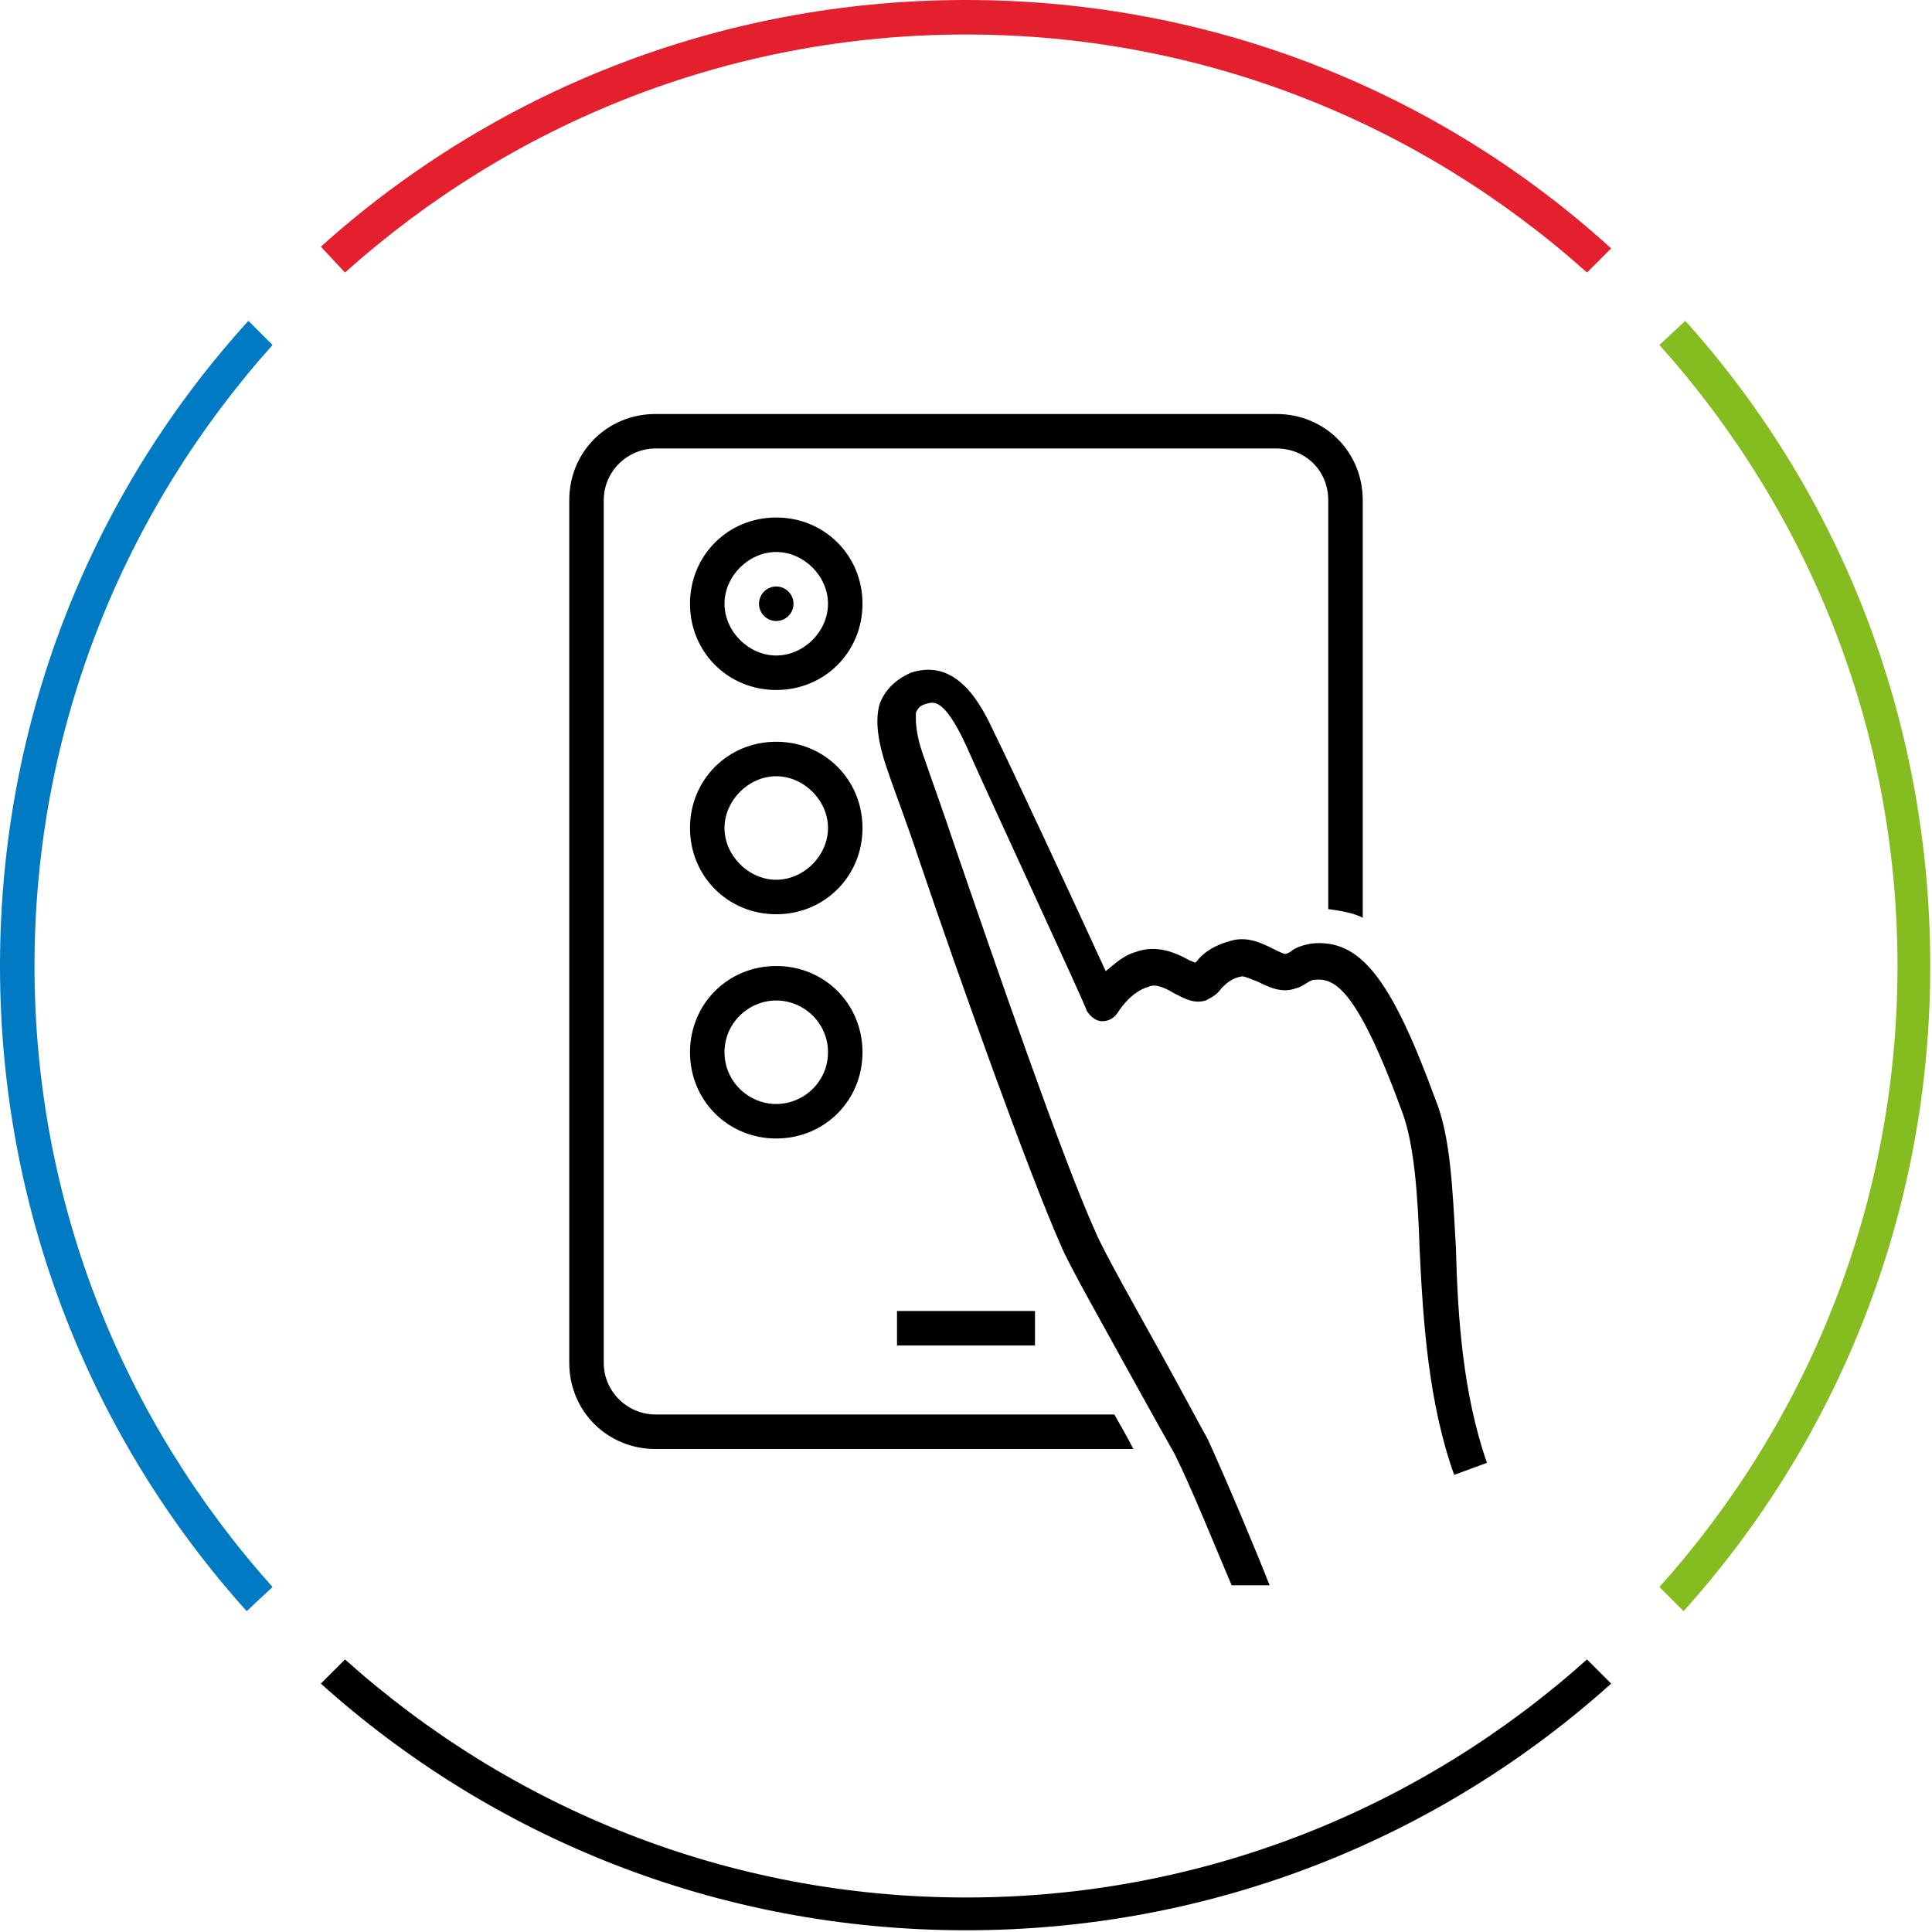<?xml version="1.0" encoding="utf-8"?>
<!-- Generator: Adobe Illustrator 27.1.0, SVG Export Plug-In . SVG Version: 6.00 Build 0)  -->
<svg version="1.1" xmlns="http://www.w3.org/2000/svg" xmlns:xlink="http://www.w3.org/1999/xlink" x="0px" y="0px" width="112px"
	 height="112px" viewBox="0 0 112 112" style="enable-background:new 0 0 112 112;" xml:space="preserve">
<style type="text/css">
	.st0{display:none;}
	.st1{display:inline;}
	.st2{fill:none;}
	.st3{display:inline;fill:#E5202E;}
	.st4{display:inline;fill:#85BC20;}
	.st5{display:inline;fill:#007AC3;}
	.st6{fill:#85BC20;}
	.st7{fill:#E5202E;}
	.st8{fill:#007AC3;}
</style>
<g id="transparant_background" class="st0">
	<g id="a" class="st1">
		<rect x="20" y="20" class="st2" width="72" height="72"/>
	</g>
</g>
<g id="basic__x2B__medium_icon">
	<g id="b">
		<path d="M45,40c-2.8,0-5-2.2-5-5s2.2-5,5-5s5,2.2,5,5S47.8,40,45,40z M45,32c-1.6,0-3,1.4-3,3s1.4,3,3,3s3-1.4,3-3S46.6,32,45,32z
			"/>
		<path d="M45,53c-2.8,0-5-2.2-5-5s2.2-5,5-5s5,2.2,5,5S47.8,53,45,53z M45,45c-1.6,0-3,1.4-3,3s1.4,3,3,3s3-1.4,3-3S46.6,45,45,45z
			"/>
		<path d="M45,66c-2.8,0-5-2.2-5-5s2.2-5,5-5s5,2.2,5,5S47.8,66,45,66z M45,58c-1.6,0-3,1.3-3,3s1.4,3,3,3s3-1.3,3-3S46.6,58,45,58z
			"/>
		<circle cx="45" cy="35" r="1"/>
		<path d="M64.6,82H38c-1.6,0-3-1.3-3-3V29c0-1.7,1.4-3,3-3h36c1.7,0,3,1.3,3,3v23.7c0.7,0.1,1.4,0.2,2,0.5V29c0-2.8-2.2-5-5-5H38
			c-2.8,0-5,2.2-5,5v50c0,2.8,2.2,5,5,5h27.7C65.4,83.4,65,82.7,64.6,82z"/>
		<rect x="52" y="76" width="8" height="2"/>
		<path d="M84.4,72.3c-0.2-3.4-0.3-6.4-1.2-8.6c-2.6-7.1-4.4-9.3-7.2-9c-0.5,0.1-0.8,0.2-1.1,0.4c-0.1,0.1-0.3,0.2-0.4,0.2
			c-0.1,0-0.5-0.2-0.7-0.3c-0.6-0.3-1.4-0.7-2.3-0.5c-1.2,0.3-1.8,0.8-2.1,1.2c0,0,0,0-0.1,0.1c-0.1,0-0.2-0.1-0.3-0.1
			c-0.7-0.4-1.9-1-3.2-0.5c-0.7,0.2-1.2,0.7-1.7,1.1c-1.6-3.5-5.6-12.1-6.5-13.9c-0.7-1.5-2.1-4.3-4.8-3.4c-0.9,0.4-1.5,1-1.8,1.8
			c-0.3,1-0.1,2.3,0.5,4c0.3,0.9,1,2.7,1.8,5.1c2.3,6.8,6.3,18,8.2,22.3c0.5,1.2,2.5,4.7,4.2,7.8c1,1.8,2,3.6,2.4,4.3
			c1,2,2.4,5.5,3.3,7.6h2.2c-0.7-1.8-2.5-6.1-3.6-8.5c-0.4-0.7-1.3-2.4-2.4-4.4c-1.6-2.9-3.6-6.4-4.1-7.6
			c-1.9-4.2-5.8-15.5-8.1-22.2c-0.8-2.4-1.5-4.3-1.8-5.2c-0.6-1.6-0.5-2.4-0.5-2.7c0.1-0.2,0.2-0.4,0.6-0.5c0.4-0.1,1-0.4,2.3,2.4
			c1,2.3,7,15.2,7,15.4c0.2,0.3,0.5,0.6,0.9,0.6s0.7-0.2,0.9-0.5c0,0,0.7-1.2,1.8-1.5c0.4-0.2,1,0.1,1.5,0.4
			c0.6,0.3,1.1,0.6,1.8,0.4c0.4-0.2,0.7-0.4,0.9-0.7c0.3-0.3,0.6-0.6,1.2-0.7c0.2,0,0.6,0.2,0.9,0.3c0.6,0.3,1.4,0.7,2.2,0.4
			c0.4-0.1,0.6-0.3,0.8-0.4c0.2-0.1,0.2-0.1,0.3-0.1c1.1-0.1,2.4,0.3,5.1,7.7c0.7,1.9,0.9,4.9,1,8c0.2,4.1,0.5,8.8,2,13l1.9-0.7
			C84.8,80.8,84.5,76.3,84.4,72.3L84.4,72.3z"/>
	</g>
</g>
<g id="large_icon" class="st0">
	<g id="a_00000111885607041833960240000013663026301330118026_" class="st1">
		<rect x="20" y="20" class="st2" width="72" height="72"/>
	</g>
	<path class="st3" d="M45,40c-2.8,0-5-2.2-5-5s2.2-5,5-5s5,2.2,5,5S47.8,40,45,40z M45,32c-1.6,0-3,1.4-3,3s1.4,3,3,3s3-1.4,3-3
		S46.6,32,45,32z"/>
	<path class="st4" d="M45,53c-2.8,0-5-2.2-5-5s2.2-5,5-5s5,2.2,5,5S47.8,53,45,53z M45,45c-1.6,0-3,1.4-3,3s1.4,3,3,3s3-1.4,3-3
		S46.6,45,45,45z"/>
	<path class="st5" d="M45,66c-2.8,0-5-2.2-5-5s2.2-5,5-5s5,2.2,5,5S47.8,66,45,66z M45,58c-1.6,0-3,1.3-3,3s1.4,3,3,3s3-1.3,3-3
		S46.6,58,45,58z"/>
	<circle class="st3" cx="45" cy="35" r="1"/>
	<path class="st1" d="M64.6,82H38c-1.6,0-3-1.3-3-3V29c0-1.7,1.4-3,3-3h36c1.7,0,3,1.3,3,3v23.7c0.7,0.1,1.4,0.2,2,0.5V29
		c0-2.8-2.2-5-5-5H38c-2.8,0-5,2.2-5,5v50c0,2.8,2.2,5,5,5h27.7C65.4,83.4,65,82.7,64.6,82z"/>
	<rect x="52" y="76" class="st1" width="8" height="2"/>
	<path class="st5" d="M84.4,72.3c-0.2-3.4-0.3-6.4-1.2-8.6c-2.6-7.1-4.4-9.3-7.2-9c-0.5,0.1-0.8,0.2-1.1,0.4
		c-0.1,0.1-0.3,0.2-0.4,0.2c-0.1,0-0.5-0.2-0.7-0.3c-0.6-0.3-1.4-0.7-2.3-0.5c-1.2,0.3-1.8,0.8-2.1,1.2c0,0,0,0-0.1,0.1
		c-0.1,0-0.2-0.1-0.3-0.1c-0.7-0.4-1.9-1-3.2-0.5c-0.7,0.2-1.2,0.7-1.7,1.1c-1.6-3.5-5.6-12.1-6.5-13.9c-0.7-1.5-2.1-4.3-4.8-3.4
		c-0.9,0.4-1.5,1-1.8,1.8c-0.3,1-0.1,2.3,0.5,4c0.3,0.9,1,2.7,1.8,5.1c2.3,6.8,6.3,18,8.2,22.3c0.5,1.2,2.5,4.7,4.2,7.8
		c1,1.8,2,3.6,2.4,4.3c1,2,2.4,5.5,3.3,7.6h2.2c-0.7-1.8-2.5-6.1-3.6-8.5c-0.4-0.7-1.3-2.4-2.4-4.4c-1.6-2.9-3.6-6.4-4.1-7.6
		c-1.9-4.2-5.8-15.5-8.1-22.2c-0.8-2.4-1.5-4.3-1.8-5.2c-0.6-1.6-0.5-2.4-0.5-2.7c0.1-0.2,0.2-0.4,0.6-0.5c0.4-0.1,1-0.4,2.3,2.4
		c1,2.3,7,15.2,7,15.4c0.2,0.3,0.5,0.6,0.9,0.6s0.7-0.2,0.9-0.5c0,0,0.7-1.2,1.8-1.5c0.4-0.2,1,0.1,1.5,0.4c0.6,0.3,1.1,0.6,1.8,0.4
		c0.4-0.2,0.7-0.4,0.9-0.7c0.3-0.3,0.6-0.6,1.2-0.7c0.2,0,0.6,0.2,0.9,0.3c0.6,0.3,1.4,0.7,2.2,0.4c0.4-0.1,0.6-0.3,0.8-0.4
		c0.2-0.1,0.2-0.1,0.3-0.1c1.1-0.1,2.4,0.3,5.1,7.7c0.7,1.9,0.9,4.9,1,8c0.2,4.1,0.5,8.8,2,13l1.9-0.7
		C84.8,80.8,84.5,76.3,84.4,72.3L84.4,72.3z"/>
</g>
<g id="colored_circle">
	<path class="st6" d="M97.7,18.6L96.2,20c8.6,9.6,13.8,22.2,13.8,36s-5.2,26.4-13.8,36l1.4,1.4c8.9-9.9,14.3-23,14.3-37.4
		S106.6,28.5,97.7,18.6z"/>
	<path d="M92,96.2c-9.6,8.6-22.2,13.8-36,13.8s-26.4-5.2-36-13.8l-1.4,1.4c9.9,8.9,23,14.3,37.4,14.3s27.5-5.4,37.4-14.3L92,96.2z"
		/>
	<path class="st7" d="M20,15.8C29.6,7.2,42.2,2,56,2s26.4,5.2,36,13.8l1.4-1.4C83.5,5.4,70.4,0,56,0S28.5,5.4,18.6,14.3L20,15.8z"/>
	<path class="st8" d="M15.8,92C7.2,82.4,2,69.8,2,56s5.2-26.4,13.8-36l-1.4-1.4C5.4,28.5,0,41.6,0,56s5.4,27.5,14.3,37.4L15.8,92z"
		/>
</g>
<g id="primary_illustration" class="st0">
	<path class="st5" d="M102.9,164c-2.9-9.1-11.9-27-15.7-34.7l-1.1-2.2c-1.3-2.5-4-7.7-6.9-13.1c-5.7-10.8-9.8-18.5-10.5-20.5
		c-0.9-2.3-22.4-61.6-25.3-72C41.1,13,41.9,8.3,45.9,6.3c3.6-1.8,7.7-0.6,10.3,3.1C58,11.9,63.3,23.5,69,35.7
		c4,8.6,8.8,19,10.9,22.9c0,0,0,0,0,0c1.6-1.6,3.9-4.1,7.5-4.1c1.3,0,3,0.6,4.8,1.2c1.1,0.4,2.9,1,3.5,1c0.2-0.1,1-0.7,1.5-1.1
		c1.5-1.2,3.5-2.7,6.1-2.9c2.5-0.2,4.3,0.7,5.8,1.4c1,0.5,1.9,0.9,2.8,0.9c0.2-0.1,0.6-0.3,1-0.5c2.4-1.3,7.5-4,13.3,4.2
		c13.9,19.8,13.7,41.2,13.6,52.7c-0.1,11.1,5.3,31.4,5.4,31.6l-3.9,1c-0.2-0.9-5.7-21-5.5-32.6c0.1-11.1,0.3-31.7-12.9-50.5
		c-3.8-5.3-5.9-4.2-8.2-3c-0.9,0.5-1.8,1-2.8,1c-1.8,0-3.3-0.7-4.5-1.3c-1.3-0.6-2.4-1.1-3.8-1c-1.4,0.1-2.7,1.1-3.9,2.1
		c-1.3,1-2.4,1.9-3.9,1.9c-1.3,0-3-0.6-4.8-1.2c-1.1-0.4-2.9-1-3.4-1c-1.8,0-3.4,1.6-4.6,2.9c-1.1,1.1-2,2.1-3.4,2.1
		c-1.9,0-2,0-14.1-26.1c-5.1-11-10.9-23.5-12.5-25.8c-1.4-2-3.4-2.7-5.2-1.8c-0.7,0.4-2.9,1.5-0.5,10.6c2.7,10,23.6,67.7,25.1,71.6
		c0.7,1.9,6,11.9,10.3,20c2.9,5.5,5.7,10.7,6.9,13.2l1.1,2.2c4.2,8.4,13,25.8,16,35.3L102.9,164z M111.8,55L111.8,55L111.8,55z"/>
	<path class="st1" d="M86,136H1c-5.4,0-10-4.8-10-10.5V-25c0-5.5,4.5-10,10-10h110c5.5,0,10,4.5,10,10v74.6c1.4,0.4,2.7,1.1,4,2.1
		V-25c0-7.7-6.3-14-14-14H1c-7.7,0-14,6.3-14,14v150.5c0,7.8,6.4,14.5,14,14.5h87C87.3,138.6,86.7,137.2,86,136z"/>
	<path class="st3" d="M23,7C15.3,7,9,0.7,9-7s6.3-14,14-14s14,6.3,14,14S30.7,7,23,7z M23-17c-5.5,0-10,4.5-10,10S17.5,3,23,3
		S33-1.5,33-7S28.5-17,23-17z"/>
	<path class="st4" d="M23,46c-7.7,0-14-6.3-14-14s6.3-14,14-14s14,6.3,14,14S30.7,46,23,46z M23,22c-5.5,0-10,4.5-10,10
		s4.5,10,10,10s10-4.5,10-10S28.5,22,23,22z"/>
	<path class="st5" d="M23,85c-7.7,0-14-6.3-14-14s6.3-14,14-14s14,6.3,14,14S30.7,85,23,85z M23,61c-5.5,0-10,4.5-10,10
		s4.5,10,10,10s10-4.5,10-10S28.5,61,23,61z"/>
	<circle class="st3" cx="23" cy="-7" r="3"/>
	<rect x="45.5" y="119" class="st1" width="20.5" height="4"/>
</g>
</svg>
